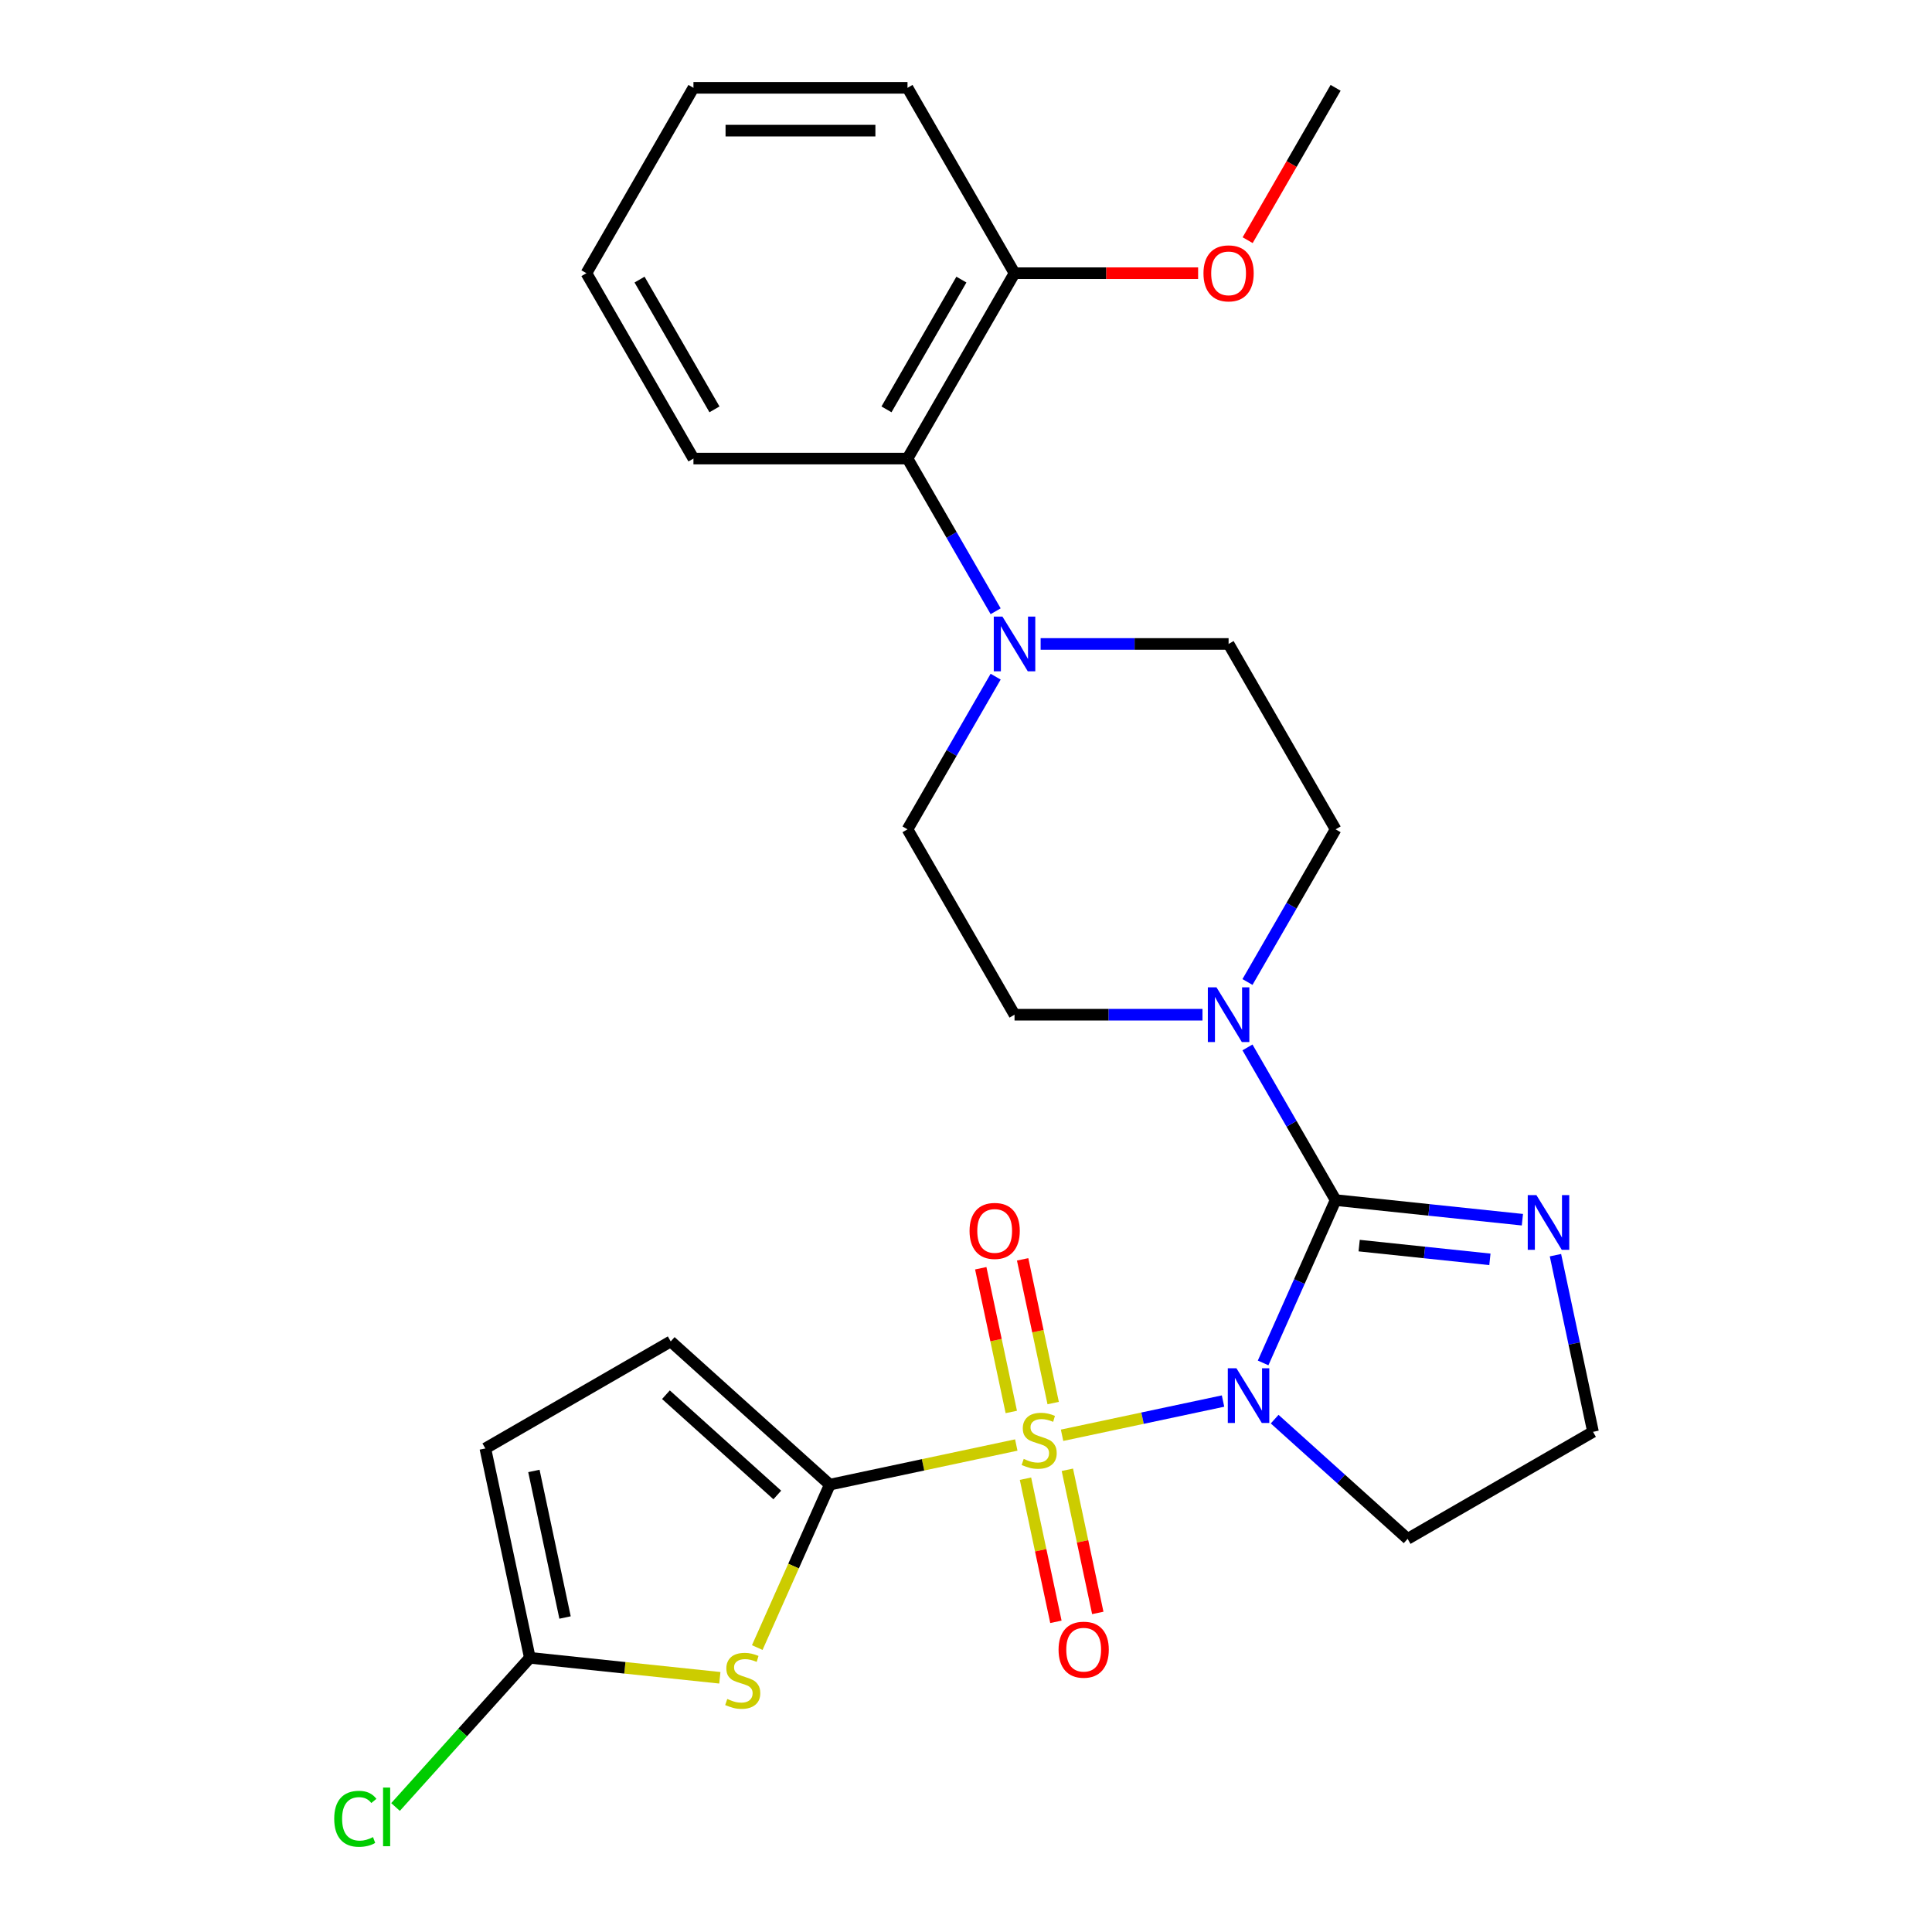 <?xml version='1.0' encoding='iso-8859-1'?>
<svg version='1.1' baseProfile='full'
              xmlns='http://www.w3.org/2000/svg'
                      xmlns:rdkit='http://www.rdkit.org/xml'
                      xmlns:xlink='http://www.w3.org/1999/xlink'
                  xml:space='preserve'
width='1000px' height='1000px' viewBox='0 0 1000 1000'>
<!-- END OF HEADER -->
<rect style='opacity:1.0;fill:#FFFFFF;stroke:none' width='1000' height='1000' x='0' y='0'> </rect>
<path class='bond-0' d='M 549.725,742.895 L 591.383,734.041' style='fill:none;fill-rule:evenodd;stroke:#CCCC00;stroke-width:6px;stroke-linecap:butt;stroke-linejoin:miter;stroke-opacity:1' />
<path class='bond-0' d='M 591.383,734.041 L 633.042,725.186' style='fill:none;fill-rule:evenodd;stroke:#0000FF;stroke-width:6px;stroke-linecap:butt;stroke-linejoin:miter;stroke-opacity:1' />
<path class='bond-2' d='M 526.025,747.933 L 477.763,758.191' style='fill:none;fill-rule:evenodd;stroke:#CCCC00;stroke-width:6px;stroke-linecap:butt;stroke-linejoin:miter;stroke-opacity:1' />
<path class='bond-2' d='M 477.763,758.191 L 429.501,768.45' style='fill:none;fill-rule:evenodd;stroke:#000000;stroke-width:6px;stroke-linecap:butt;stroke-linejoin:miter;stroke-opacity:1' />
<path class='bond-9' d='M 545.122,726.221 L 537.216,689.028' style='fill:none;fill-rule:evenodd;stroke:#CCCC00;stroke-width:6px;stroke-linecap:butt;stroke-linejoin:miter;stroke-opacity:1' />
<path class='bond-9' d='M 537.216,689.028 L 529.311,651.835' style='fill:none;fill-rule:evenodd;stroke:#FF0000;stroke-width:6px;stroke-linecap:butt;stroke-linejoin:miter;stroke-opacity:1' />
<path class='bond-9' d='M 523.447,730.828 L 515.542,693.635' style='fill:none;fill-rule:evenodd;stroke:#CCCC00;stroke-width:6px;stroke-linecap:butt;stroke-linejoin:miter;stroke-opacity:1' />
<path class='bond-9' d='M 515.542,693.635 L 507.636,656.442' style='fill:none;fill-rule:evenodd;stroke:#FF0000;stroke-width:6px;stroke-linecap:butt;stroke-linejoin:miter;stroke-opacity:1' />
<path class='bond-10' d='M 530.789,765.368 L 538.663,802.41' style='fill:none;fill-rule:evenodd;stroke:#CCCC00;stroke-width:6px;stroke-linecap:butt;stroke-linejoin:miter;stroke-opacity:1' />
<path class='bond-10' d='M 538.663,802.41 L 546.536,839.453' style='fill:none;fill-rule:evenodd;stroke:#FF0000;stroke-width:6px;stroke-linecap:butt;stroke-linejoin:miter;stroke-opacity:1' />
<path class='bond-10' d='M 552.464,760.76 L 560.337,797.803' style='fill:none;fill-rule:evenodd;stroke:#CCCC00;stroke-width:6px;stroke-linecap:butt;stroke-linejoin:miter;stroke-opacity:1' />
<path class='bond-10' d='M 560.337,797.803 L 568.211,834.846' style='fill:none;fill-rule:evenodd;stroke:#FF0000;stroke-width:6px;stroke-linecap:butt;stroke-linejoin:miter;stroke-opacity:1' />
<path class='bond-1' d='M 653.786,705.449 L 672.55,663.306' style='fill:none;fill-rule:evenodd;stroke:#0000FF;stroke-width:6px;stroke-linecap:butt;stroke-linejoin:miter;stroke-opacity:1' />
<path class='bond-1' d='M 672.55,663.306 L 691.313,621.162' style='fill:none;fill-rule:evenodd;stroke:#000000;stroke-width:6px;stroke-linecap:butt;stroke-linejoin:miter;stroke-opacity:1' />
<path class='bond-13' d='M 659.758,734.543 L 694.172,765.529' style='fill:none;fill-rule:evenodd;stroke:#0000FF;stroke-width:6px;stroke-linecap:butt;stroke-linejoin:miter;stroke-opacity:1' />
<path class='bond-13' d='M 694.172,765.529 L 728.585,796.515' style='fill:none;fill-rule:evenodd;stroke:#000000;stroke-width:6px;stroke-linecap:butt;stroke-linejoin:miter;stroke-opacity:1' />
<path class='bond-4' d='M 691.313,621.162 L 668.501,581.652' style='fill:none;fill-rule:evenodd;stroke:#000000;stroke-width:6px;stroke-linecap:butt;stroke-linejoin:miter;stroke-opacity:1' />
<path class='bond-4' d='M 668.501,581.652 L 645.69,542.141' style='fill:none;fill-rule:evenodd;stroke:#0000FF;stroke-width:6px;stroke-linecap:butt;stroke-linejoin:miter;stroke-opacity:1' />
<path class='bond-5' d='M 691.313,621.162 L 739.652,626.243' style='fill:none;fill-rule:evenodd;stroke:#000000;stroke-width:6px;stroke-linecap:butt;stroke-linejoin:miter;stroke-opacity:1' />
<path class='bond-5' d='M 739.652,626.243 L 787.991,631.324' style='fill:none;fill-rule:evenodd;stroke:#0000FF;stroke-width:6px;stroke-linecap:butt;stroke-linejoin:miter;stroke-opacity:1' />
<path class='bond-5' d='M 703.498,644.724 L 737.336,648.281' style='fill:none;fill-rule:evenodd;stroke:#000000;stroke-width:6px;stroke-linecap:butt;stroke-linejoin:miter;stroke-opacity:1' />
<path class='bond-5' d='M 737.336,648.281 L 771.173,651.837' style='fill:none;fill-rule:evenodd;stroke:#0000FF;stroke-width:6px;stroke-linecap:butt;stroke-linejoin:miter;stroke-opacity:1' />
<path class='bond-3' d='M 429.501,768.45 L 410.729,810.613' style='fill:none;fill-rule:evenodd;stroke:#000000;stroke-width:6px;stroke-linecap:butt;stroke-linejoin:miter;stroke-opacity:1' />
<path class='bond-3' d='M 410.729,810.613 L 391.956,852.776' style='fill:none;fill-rule:evenodd;stroke:#CCCC00;stroke-width:6px;stroke-linecap:butt;stroke-linejoin:miter;stroke-opacity:1' />
<path class='bond-8' d='M 429.501,768.45 L 347.164,694.313' style='fill:none;fill-rule:evenodd;stroke:#000000;stroke-width:6px;stroke-linecap:butt;stroke-linejoin:miter;stroke-opacity:1' />
<path class='bond-8' d='M 402.323,773.797 L 344.687,721.901' style='fill:none;fill-rule:evenodd;stroke:#000000;stroke-width:6px;stroke-linecap:butt;stroke-linejoin:miter;stroke-opacity:1' />
<path class='bond-6' d='M 372.587,868.421 L 323.417,863.253' style='fill:none;fill-rule:evenodd;stroke:#CCCC00;stroke-width:6px;stroke-linecap:butt;stroke-linejoin:miter;stroke-opacity:1' />
<path class='bond-6' d='M 323.417,863.253 L 274.248,858.085' style='fill:none;fill-rule:evenodd;stroke:#000000;stroke-width:6px;stroke-linecap:butt;stroke-linejoin:miter;stroke-opacity:1' />
<path class='bond-14' d='M 645.69,508.281 L 668.501,468.77' style='fill:none;fill-rule:evenodd;stroke:#0000FF;stroke-width:6px;stroke-linecap:butt;stroke-linejoin:miter;stroke-opacity:1' />
<path class='bond-14' d='M 668.501,468.77 L 691.313,429.26' style='fill:none;fill-rule:evenodd;stroke:#000000;stroke-width:6px;stroke-linecap:butt;stroke-linejoin:miter;stroke-opacity:1' />
<path class='bond-15' d='M 622.406,525.211 L 573.763,525.211' style='fill:none;fill-rule:evenodd;stroke:#0000FF;stroke-width:6px;stroke-linecap:butt;stroke-linejoin:miter;stroke-opacity:1' />
<path class='bond-15' d='M 573.763,525.211 L 525.12,525.211' style='fill:none;fill-rule:evenodd;stroke:#000000;stroke-width:6px;stroke-linecap:butt;stroke-linejoin:miter;stroke-opacity:1' />
<path class='bond-28' d='M 805.1,649.673 L 814.818,695.395' style='fill:none;fill-rule:evenodd;stroke:#0000FF;stroke-width:6px;stroke-linecap:butt;stroke-linejoin:miter;stroke-opacity:1' />
<path class='bond-28' d='M 814.818,695.395 L 824.537,741.117' style='fill:none;fill-rule:evenodd;stroke:#000000;stroke-width:6px;stroke-linecap:butt;stroke-linejoin:miter;stroke-opacity:1' />
<path class='bond-20' d='M 274.248,858.085 L 239.485,896.693' style='fill:none;fill-rule:evenodd;stroke:#000000;stroke-width:6px;stroke-linecap:butt;stroke-linejoin:miter;stroke-opacity:1' />
<path class='bond-20' d='M 239.485,896.693 L 204.722,935.302' style='fill:none;fill-rule:evenodd;stroke:#00CC00;stroke-width:6px;stroke-linecap:butt;stroke-linejoin:miter;stroke-opacity:1' />
<path class='bond-27' d='M 274.248,858.085 L 251.213,749.711' style='fill:none;fill-rule:evenodd;stroke:#000000;stroke-width:6px;stroke-linecap:butt;stroke-linejoin:miter;stroke-opacity:1' />
<path class='bond-27' d='M 292.468,837.222 L 276.343,761.36' style='fill:none;fill-rule:evenodd;stroke:#000000;stroke-width:6px;stroke-linecap:butt;stroke-linejoin:miter;stroke-opacity:1' />
<path class='bond-7' d='M 515.346,350.238 L 492.534,389.749' style='fill:none;fill-rule:evenodd;stroke:#0000FF;stroke-width:6px;stroke-linecap:butt;stroke-linejoin:miter;stroke-opacity:1' />
<path class='bond-7' d='M 492.534,389.749 L 469.723,429.26' style='fill:none;fill-rule:evenodd;stroke:#000000;stroke-width:6px;stroke-linecap:butt;stroke-linejoin:miter;stroke-opacity:1' />
<path class='bond-11' d='M 515.346,316.379 L 492.534,276.868' style='fill:none;fill-rule:evenodd;stroke:#0000FF;stroke-width:6px;stroke-linecap:butt;stroke-linejoin:miter;stroke-opacity:1' />
<path class='bond-11' d='M 492.534,276.868 L 469.723,237.357' style='fill:none;fill-rule:evenodd;stroke:#000000;stroke-width:6px;stroke-linecap:butt;stroke-linejoin:miter;stroke-opacity:1' />
<path class='bond-29' d='M 538.63,333.308 L 587.273,333.308' style='fill:none;fill-rule:evenodd;stroke:#0000FF;stroke-width:6px;stroke-linecap:butt;stroke-linejoin:miter;stroke-opacity:1' />
<path class='bond-29' d='M 587.273,333.308 L 635.915,333.308' style='fill:none;fill-rule:evenodd;stroke:#000000;stroke-width:6px;stroke-linecap:butt;stroke-linejoin:miter;stroke-opacity:1' />
<path class='bond-12' d='M 347.164,694.313 L 251.213,749.711' style='fill:none;fill-rule:evenodd;stroke:#000000;stroke-width:6px;stroke-linecap:butt;stroke-linejoin:miter;stroke-opacity:1' />
<path class='bond-18' d='M 469.723,237.357 L 525.12,141.406' style='fill:none;fill-rule:evenodd;stroke:#000000;stroke-width:6px;stroke-linecap:butt;stroke-linejoin:miter;stroke-opacity:1' />
<path class='bond-18' d='M 458.842,211.885 L 497.621,144.719' style='fill:none;fill-rule:evenodd;stroke:#000000;stroke-width:6px;stroke-linecap:butt;stroke-linejoin:miter;stroke-opacity:1' />
<path class='bond-22' d='M 469.723,237.357 L 358.928,237.357' style='fill:none;fill-rule:evenodd;stroke:#000000;stroke-width:6px;stroke-linecap:butt;stroke-linejoin:miter;stroke-opacity:1' />
<path class='bond-19' d='M 728.585,796.515 L 824.537,741.117' style='fill:none;fill-rule:evenodd;stroke:#000000;stroke-width:6px;stroke-linecap:butt;stroke-linejoin:miter;stroke-opacity:1' />
<path class='bond-16' d='M 691.313,429.26 L 635.915,333.308' style='fill:none;fill-rule:evenodd;stroke:#000000;stroke-width:6px;stroke-linecap:butt;stroke-linejoin:miter;stroke-opacity:1' />
<path class='bond-17' d='M 525.12,525.211 L 469.723,429.26' style='fill:none;fill-rule:evenodd;stroke:#000000;stroke-width:6px;stroke-linecap:butt;stroke-linejoin:miter;stroke-opacity:1' />
<path class='bond-21' d='M 525.12,141.406 L 572.633,141.406' style='fill:none;fill-rule:evenodd;stroke:#000000;stroke-width:6px;stroke-linecap:butt;stroke-linejoin:miter;stroke-opacity:1' />
<path class='bond-21' d='M 572.633,141.406 L 620.146,141.406' style='fill:none;fill-rule:evenodd;stroke:#FF0000;stroke-width:6px;stroke-linecap:butt;stroke-linejoin:miter;stroke-opacity:1' />
<path class='bond-23' d='M 525.12,141.406 L 469.723,45.455' style='fill:none;fill-rule:evenodd;stroke:#000000;stroke-width:6px;stroke-linecap:butt;stroke-linejoin:miter;stroke-opacity:1' />
<path class='bond-24' d='M 645.782,124.316 L 668.548,84.885' style='fill:none;fill-rule:evenodd;stroke:#FF0000;stroke-width:6px;stroke-linecap:butt;stroke-linejoin:miter;stroke-opacity:1' />
<path class='bond-24' d='M 668.548,84.885 L 691.313,45.455' style='fill:none;fill-rule:evenodd;stroke:#000000;stroke-width:6px;stroke-linecap:butt;stroke-linejoin:miter;stroke-opacity:1' />
<path class='bond-25' d='M 358.928,237.357 L 303.53,141.406' style='fill:none;fill-rule:evenodd;stroke:#000000;stroke-width:6px;stroke-linecap:butt;stroke-linejoin:miter;stroke-opacity:1' />
<path class='bond-25' d='M 369.809,211.885 L 331.03,144.719' style='fill:none;fill-rule:evenodd;stroke:#000000;stroke-width:6px;stroke-linecap:butt;stroke-linejoin:miter;stroke-opacity:1' />
<path class='bond-30' d='M 469.723,45.455 L 358.928,45.455' style='fill:none;fill-rule:evenodd;stroke:#000000;stroke-width:6px;stroke-linecap:butt;stroke-linejoin:miter;stroke-opacity:1' />
<path class='bond-30' d='M 453.104,67.614 L 375.547,67.614' style='fill:none;fill-rule:evenodd;stroke:#000000;stroke-width:6px;stroke-linecap:butt;stroke-linejoin:miter;stroke-opacity:1' />
<path class='bond-26' d='M 303.53,141.406 L 358.928,45.455' style='fill:none;fill-rule:evenodd;stroke:#000000;stroke-width:6px;stroke-linecap:butt;stroke-linejoin:miter;stroke-opacity:1' />
<path  class='atom-0' d='M 529.875 755.134
Q 530.195 755.254, 531.515 755.814
Q 532.835 756.374, 534.275 756.734
Q 535.755 757.054, 537.195 757.054
Q 539.875 757.054, 541.435 755.774
Q 542.995 754.454, 542.995 752.174
Q 542.995 750.614, 542.195 749.654
Q 541.435 748.694, 540.235 748.174
Q 539.035 747.654, 537.035 747.054
Q 534.515 746.294, 532.995 745.574
Q 531.515 744.854, 530.435 743.334
Q 529.395 741.814, 529.395 739.254
Q 529.395 735.694, 531.795 733.494
Q 534.235 731.294, 539.035 731.294
Q 542.315 731.294, 546.035 732.854
L 545.115 735.934
Q 541.715 734.534, 539.155 734.534
Q 536.395 734.534, 534.875 735.694
Q 533.355 736.814, 533.395 738.774
Q 533.395 740.294, 534.155 741.214
Q 534.955 742.134, 536.075 742.654
Q 537.235 743.174, 539.155 743.774
Q 541.715 744.574, 543.235 745.374
Q 544.755 746.174, 545.835 747.814
Q 546.955 749.414, 546.955 752.174
Q 546.955 756.094, 544.315 758.214
Q 541.715 760.294, 537.355 760.294
Q 534.835 760.294, 532.915 759.734
Q 531.035 759.214, 528.795 758.294
L 529.875 755.134
' fill='#CCCC00'/>
<path  class='atom-1' d='M 639.989 708.219
L 649.269 723.219
Q 650.189 724.699, 651.669 727.379
Q 653.149 730.059, 653.229 730.219
L 653.229 708.219
L 656.989 708.219
L 656.989 736.539
L 653.109 736.539
L 643.149 720.139
Q 641.989 718.219, 640.749 716.019
Q 639.549 713.819, 639.189 713.139
L 639.189 736.539
L 635.509 736.539
L 635.509 708.219
L 639.989 708.219
' fill='#0000FF'/>
<path  class='atom-4' d='M 376.436 879.386
Q 376.756 879.506, 378.076 880.066
Q 379.396 880.626, 380.836 880.986
Q 382.316 881.306, 383.756 881.306
Q 386.436 881.306, 387.996 880.026
Q 389.556 878.706, 389.556 876.426
Q 389.556 874.866, 388.756 873.906
Q 387.996 872.946, 386.796 872.426
Q 385.596 871.906, 383.596 871.306
Q 381.076 870.546, 379.556 869.826
Q 378.076 869.106, 376.996 867.586
Q 375.956 866.066, 375.956 863.506
Q 375.956 859.946, 378.356 857.746
Q 380.796 855.546, 385.596 855.546
Q 388.876 855.546, 392.596 857.106
L 391.676 860.186
Q 388.276 858.786, 385.716 858.786
Q 382.956 858.786, 381.436 859.946
Q 379.916 861.066, 379.956 863.026
Q 379.956 864.546, 380.716 865.466
Q 381.516 866.386, 382.636 866.906
Q 383.796 867.426, 385.716 868.026
Q 388.276 868.826, 389.796 869.626
Q 391.316 870.426, 392.396 872.066
Q 393.516 873.666, 393.516 876.426
Q 393.516 880.346, 390.876 882.466
Q 388.276 884.546, 383.916 884.546
Q 381.396 884.546, 379.476 883.986
Q 377.596 883.466, 375.356 882.546
L 376.436 879.386
' fill='#CCCC00'/>
<path  class='atom-5' d='M 629.655 511.051
L 638.935 526.051
Q 639.855 527.531, 641.335 530.211
Q 642.815 532.891, 642.895 533.051
L 642.895 511.051
L 646.655 511.051
L 646.655 539.371
L 642.775 539.371
L 632.815 522.971
Q 631.655 521.051, 630.415 518.851
Q 629.215 516.651, 628.855 515.971
L 628.855 539.371
L 625.175 539.371
L 625.175 511.051
L 629.655 511.051
' fill='#0000FF'/>
<path  class='atom-6' d='M 795.241 618.584
L 804.521 633.584
Q 805.441 635.064, 806.921 637.744
Q 808.401 640.424, 808.481 640.584
L 808.481 618.584
L 812.241 618.584
L 812.241 646.904
L 808.361 646.904
L 798.401 630.504
Q 797.241 628.584, 796.001 626.384
Q 794.801 624.184, 794.441 623.504
L 794.441 646.904
L 790.761 646.904
L 790.761 618.584
L 795.241 618.584
' fill='#0000FF'/>
<path  class='atom-8' d='M 518.86 319.148
L 528.14 334.148
Q 529.06 335.628, 530.54 338.308
Q 532.02 340.988, 532.1 341.148
L 532.1 319.148
L 535.86 319.148
L 535.86 347.468
L 531.98 347.468
L 522.02 331.068
Q 520.86 329.148, 519.62 326.948
Q 518.42 324.748, 518.06 324.068
L 518.06 347.468
L 514.38 347.468
L 514.38 319.148
L 518.86 319.148
' fill='#0000FF'/>
<path  class='atom-10' d='M 501.839 637.12
Q 501.839 630.32, 505.199 626.52
Q 508.559 622.72, 514.839 622.72
Q 521.119 622.72, 524.479 626.52
Q 527.839 630.32, 527.839 637.12
Q 527.839 644, 524.439 647.92
Q 521.039 651.8, 514.839 651.8
Q 508.599 651.8, 505.199 647.92
Q 501.839 644.04, 501.839 637.12
M 514.839 648.6
Q 519.159 648.6, 521.479 645.72
Q 523.839 642.8, 523.839 637.12
Q 523.839 631.56, 521.479 628.76
Q 519.159 625.92, 514.839 625.92
Q 510.519 625.92, 508.159 628.72
Q 505.839 631.52, 505.839 637.12
Q 505.839 642.84, 508.159 645.72
Q 510.519 648.6, 514.839 648.6
' fill='#FF0000'/>
<path  class='atom-11' d='M 547.91 853.868
Q 547.91 847.068, 551.27 843.268
Q 554.63 839.468, 560.91 839.468
Q 567.19 839.468, 570.55 843.268
Q 573.91 847.068, 573.91 853.868
Q 573.91 860.748, 570.51 864.668
Q 567.11 868.548, 560.91 868.548
Q 554.67 868.548, 551.27 864.668
Q 547.91 860.788, 547.91 853.868
M 560.91 865.348
Q 565.23 865.348, 567.55 862.468
Q 569.91 859.548, 569.91 853.868
Q 569.91 848.308, 567.55 845.508
Q 565.23 842.668, 560.91 842.668
Q 556.59 842.668, 554.23 845.468
Q 551.91 848.268, 551.91 853.868
Q 551.91 859.588, 554.23 862.468
Q 556.59 865.348, 560.91 865.348
' fill='#FF0000'/>
<path  class='atom-21' d='M 172.992 941.402
Q 172.992 934.362, 176.272 930.682
Q 179.592 926.962, 185.872 926.962
Q 191.712 926.962, 194.832 931.082
L 192.192 933.242
Q 189.912 930.242, 185.872 930.242
Q 181.592 930.242, 179.312 933.122
Q 177.072 935.962, 177.072 941.402
Q 177.072 947.002, 179.392 949.882
Q 181.752 952.762, 186.312 952.762
Q 189.432 952.762, 193.072 950.882
L 194.192 953.882
Q 192.712 954.842, 190.472 955.402
Q 188.232 955.962, 185.752 955.962
Q 179.592 955.962, 176.272 952.202
Q 172.992 948.442, 172.992 941.402
' fill='#00CC00'/>
<path  class='atom-21' d='M 198.272 925.242
L 201.952 925.242
L 201.952 955.602
L 198.272 955.602
L 198.272 925.242
' fill='#00CC00'/>
<path  class='atom-22' d='M 622.915 141.486
Q 622.915 134.686, 626.275 130.886
Q 629.635 127.086, 635.915 127.086
Q 642.195 127.086, 645.555 130.886
Q 648.915 134.686, 648.915 141.486
Q 648.915 148.366, 645.515 152.286
Q 642.115 156.166, 635.915 156.166
Q 629.675 156.166, 626.275 152.286
Q 622.915 148.406, 622.915 141.486
M 635.915 152.966
Q 640.235 152.966, 642.555 150.086
Q 644.915 147.166, 644.915 141.486
Q 644.915 135.926, 642.555 133.126
Q 640.235 130.286, 635.915 130.286
Q 631.595 130.286, 629.235 133.086
Q 626.915 135.886, 626.915 141.486
Q 626.915 147.206, 629.235 150.086
Q 631.595 152.966, 635.915 152.966
' fill='#FF0000'/>
</svg>
